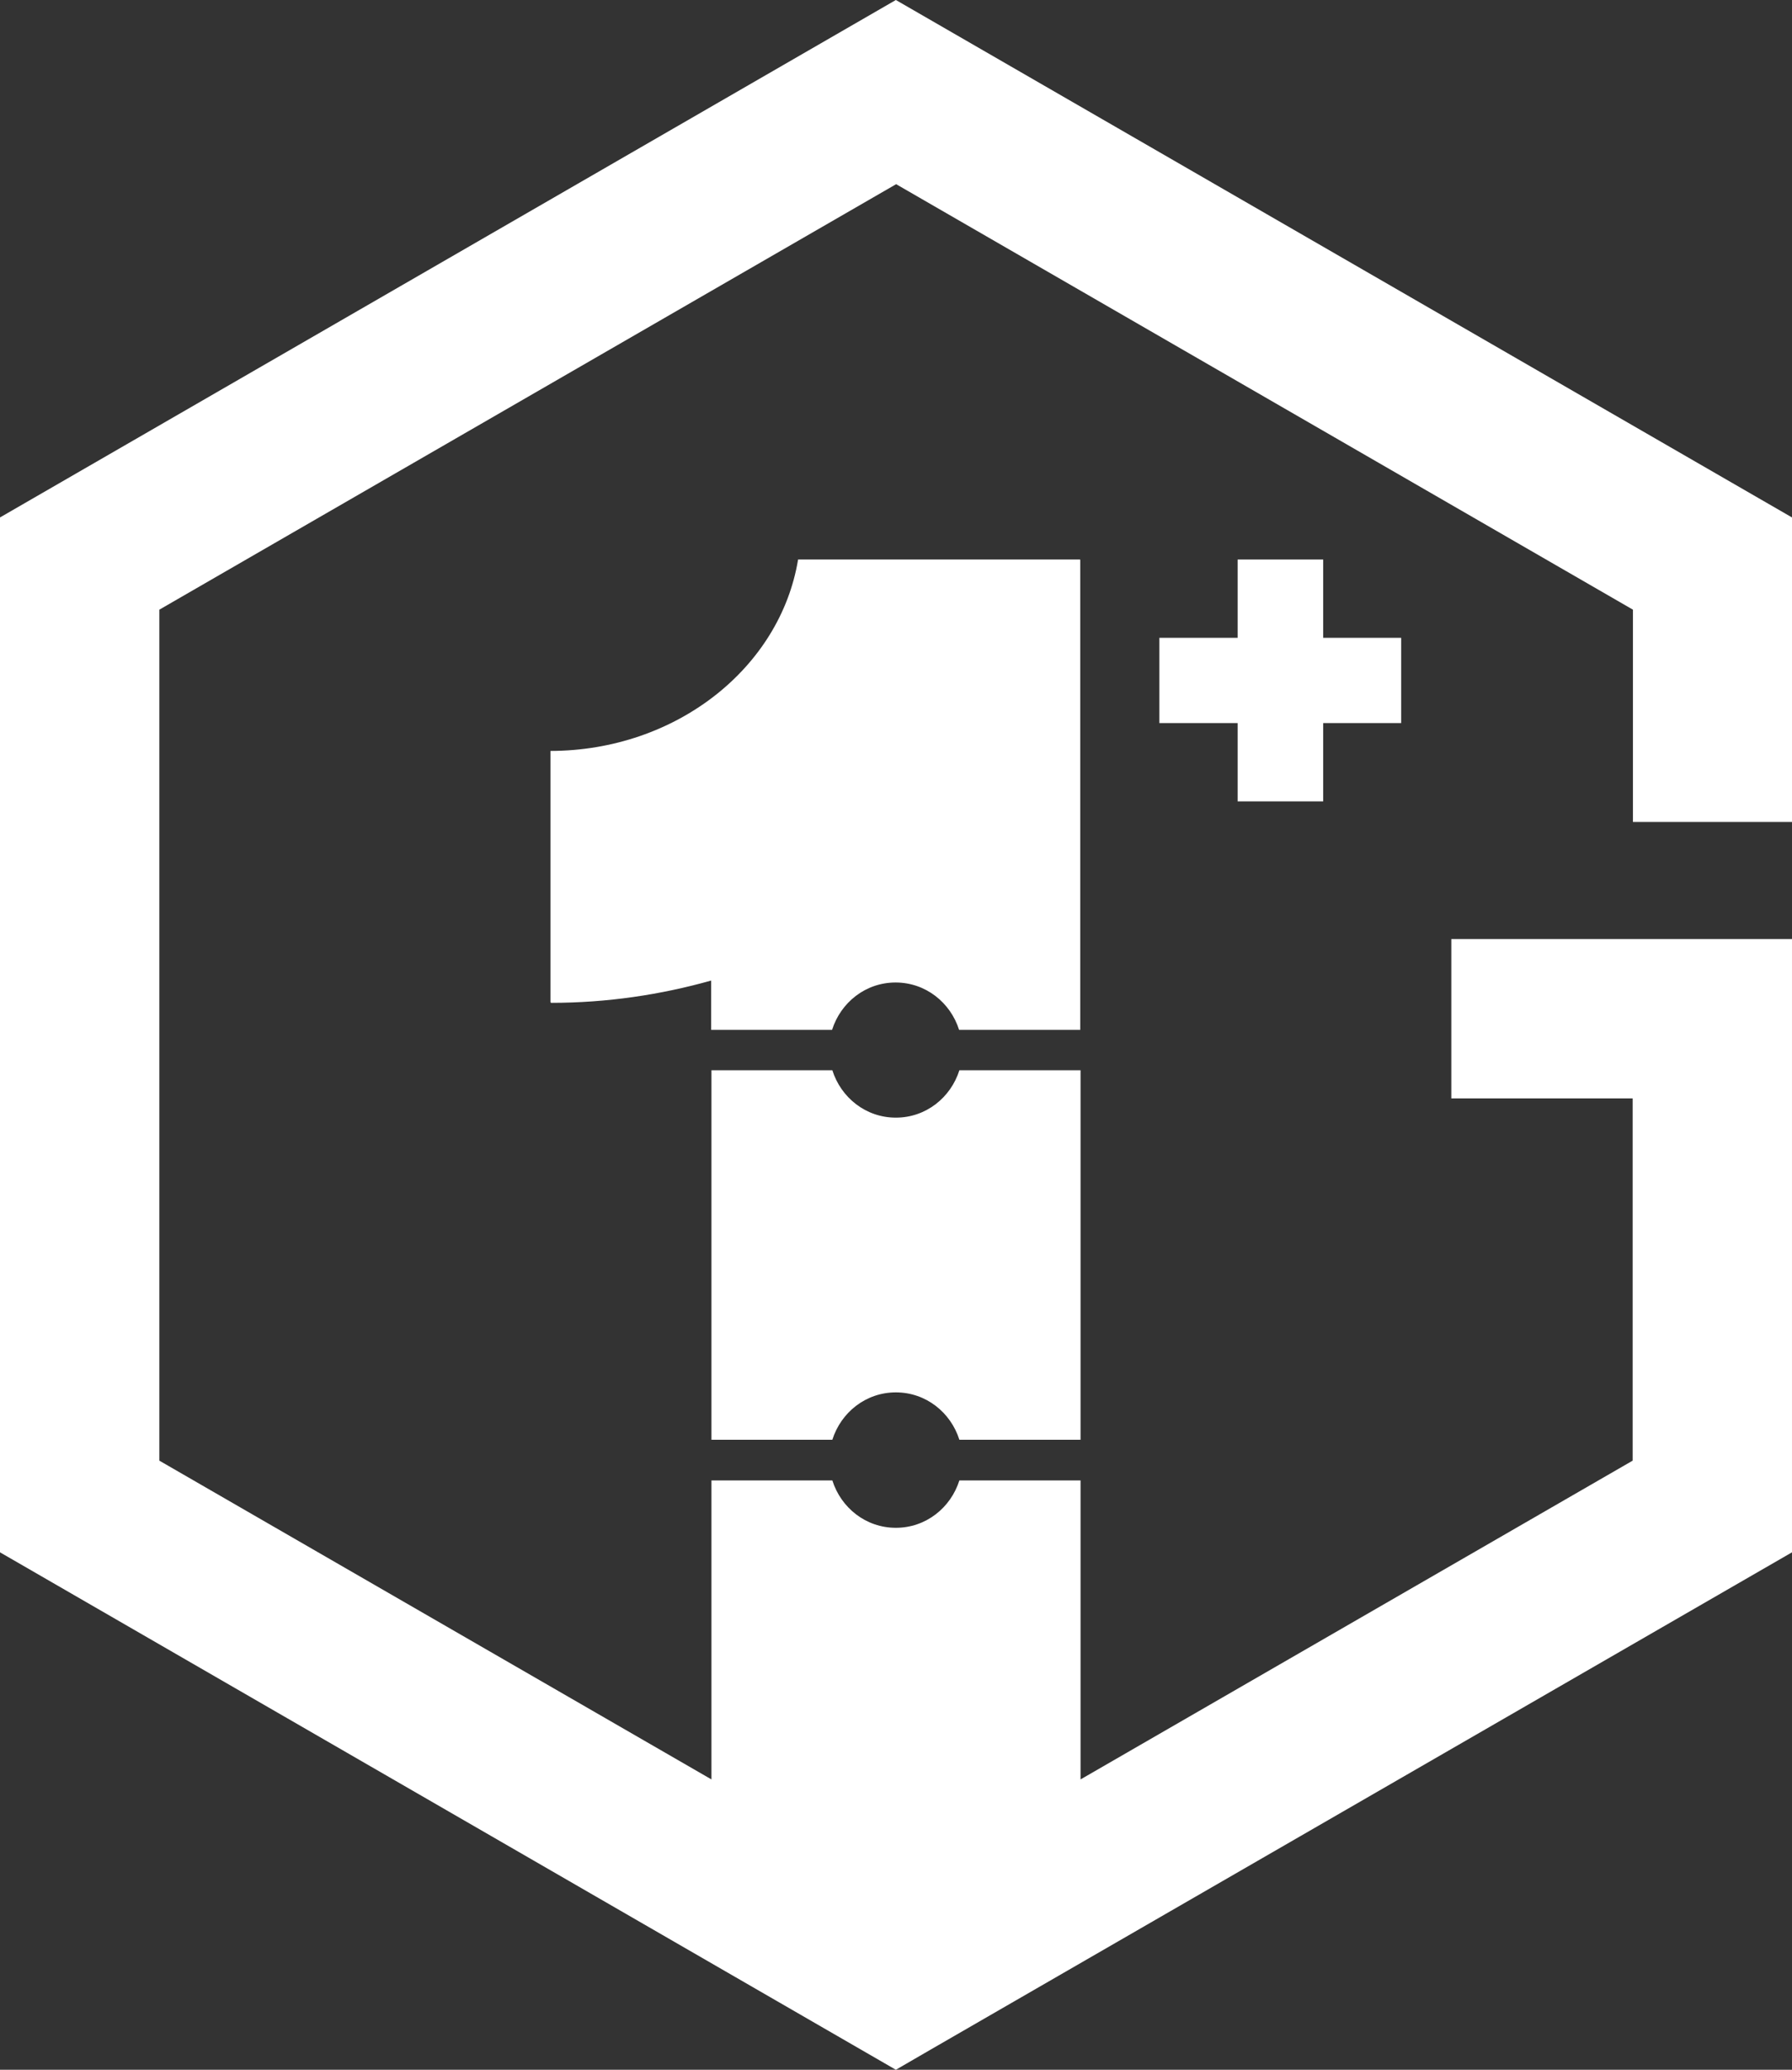 <?xml version="1.0" encoding="UTF-8"?>
<svg id="_레이어_2" data-name="레이어_2" xmlns="http://www.w3.org/2000/svg" viewBox="0 0 64.33 74.28">
  <rect x="0" y="0" width="64.33" height="74.28" fill="#333333" stroke="none"/>
  <defs>
    <style>
      .cls-1 {
        fill: #fff;
      }
    </style>
  </defs>
  <g id="_시안_x2B_목업" data-name="시안_x2B_목업">
    <g>
      <path class="cls-1" d="M38.78,20.1s0-.02-.02-.02h-10.11c-.64,3.88-4.37,6.86-8.89,6.87,0,0,0,0,0,0v9.01s.01.03.03.03c2,0,3.93-.29,5.74-.8v1.77h4.34c.31-.98,1.2-1.7,2.28-1.7s1.97.72,2.28,1.7h4.35v-16.88s0,.02-.01.02Z"/>
      <path class="cls-1" d="M32.16,40.11c-1.08,0-1.97-.72-2.28-1.7h-4.34v13.26h4.34c.31-.98,1.2-1.7,2.28-1.7s1.97.72,2.28,1.7h4.35v-13.26h-4.35c-.31.98-1.2,1.7-2.28,1.7Z"/>
      <polygon class="cls-1" points="50.3 22.89 47.5 22.89 47.5 20.08 44.43 20.08 44.43 22.89 41.62 22.89 41.62 25.95 44.43 25.95 44.43 28.76 47.5 28.76 47.5 25.95 50.3 25.95 50.3 22.89"/>
      <path class="cls-1" d="M64.33,29.49v-10.92L32.16,0,0,18.57v37.14l32.16,18.57,1.26-.73,30.91-17.84v-22.01h-12.23v5.72h6.51v13l-19.82,11.44v-10.73h-4.35c-.31.98-1.2,1.7-2.28,1.7s-1.97-.72-2.28-1.7h-4.34v10.73l-19.82-11.44v-30.54l26.45-15.27,26.45,15.27v7.62h5.72Z"/>
    </g>
  </g>
</svg>